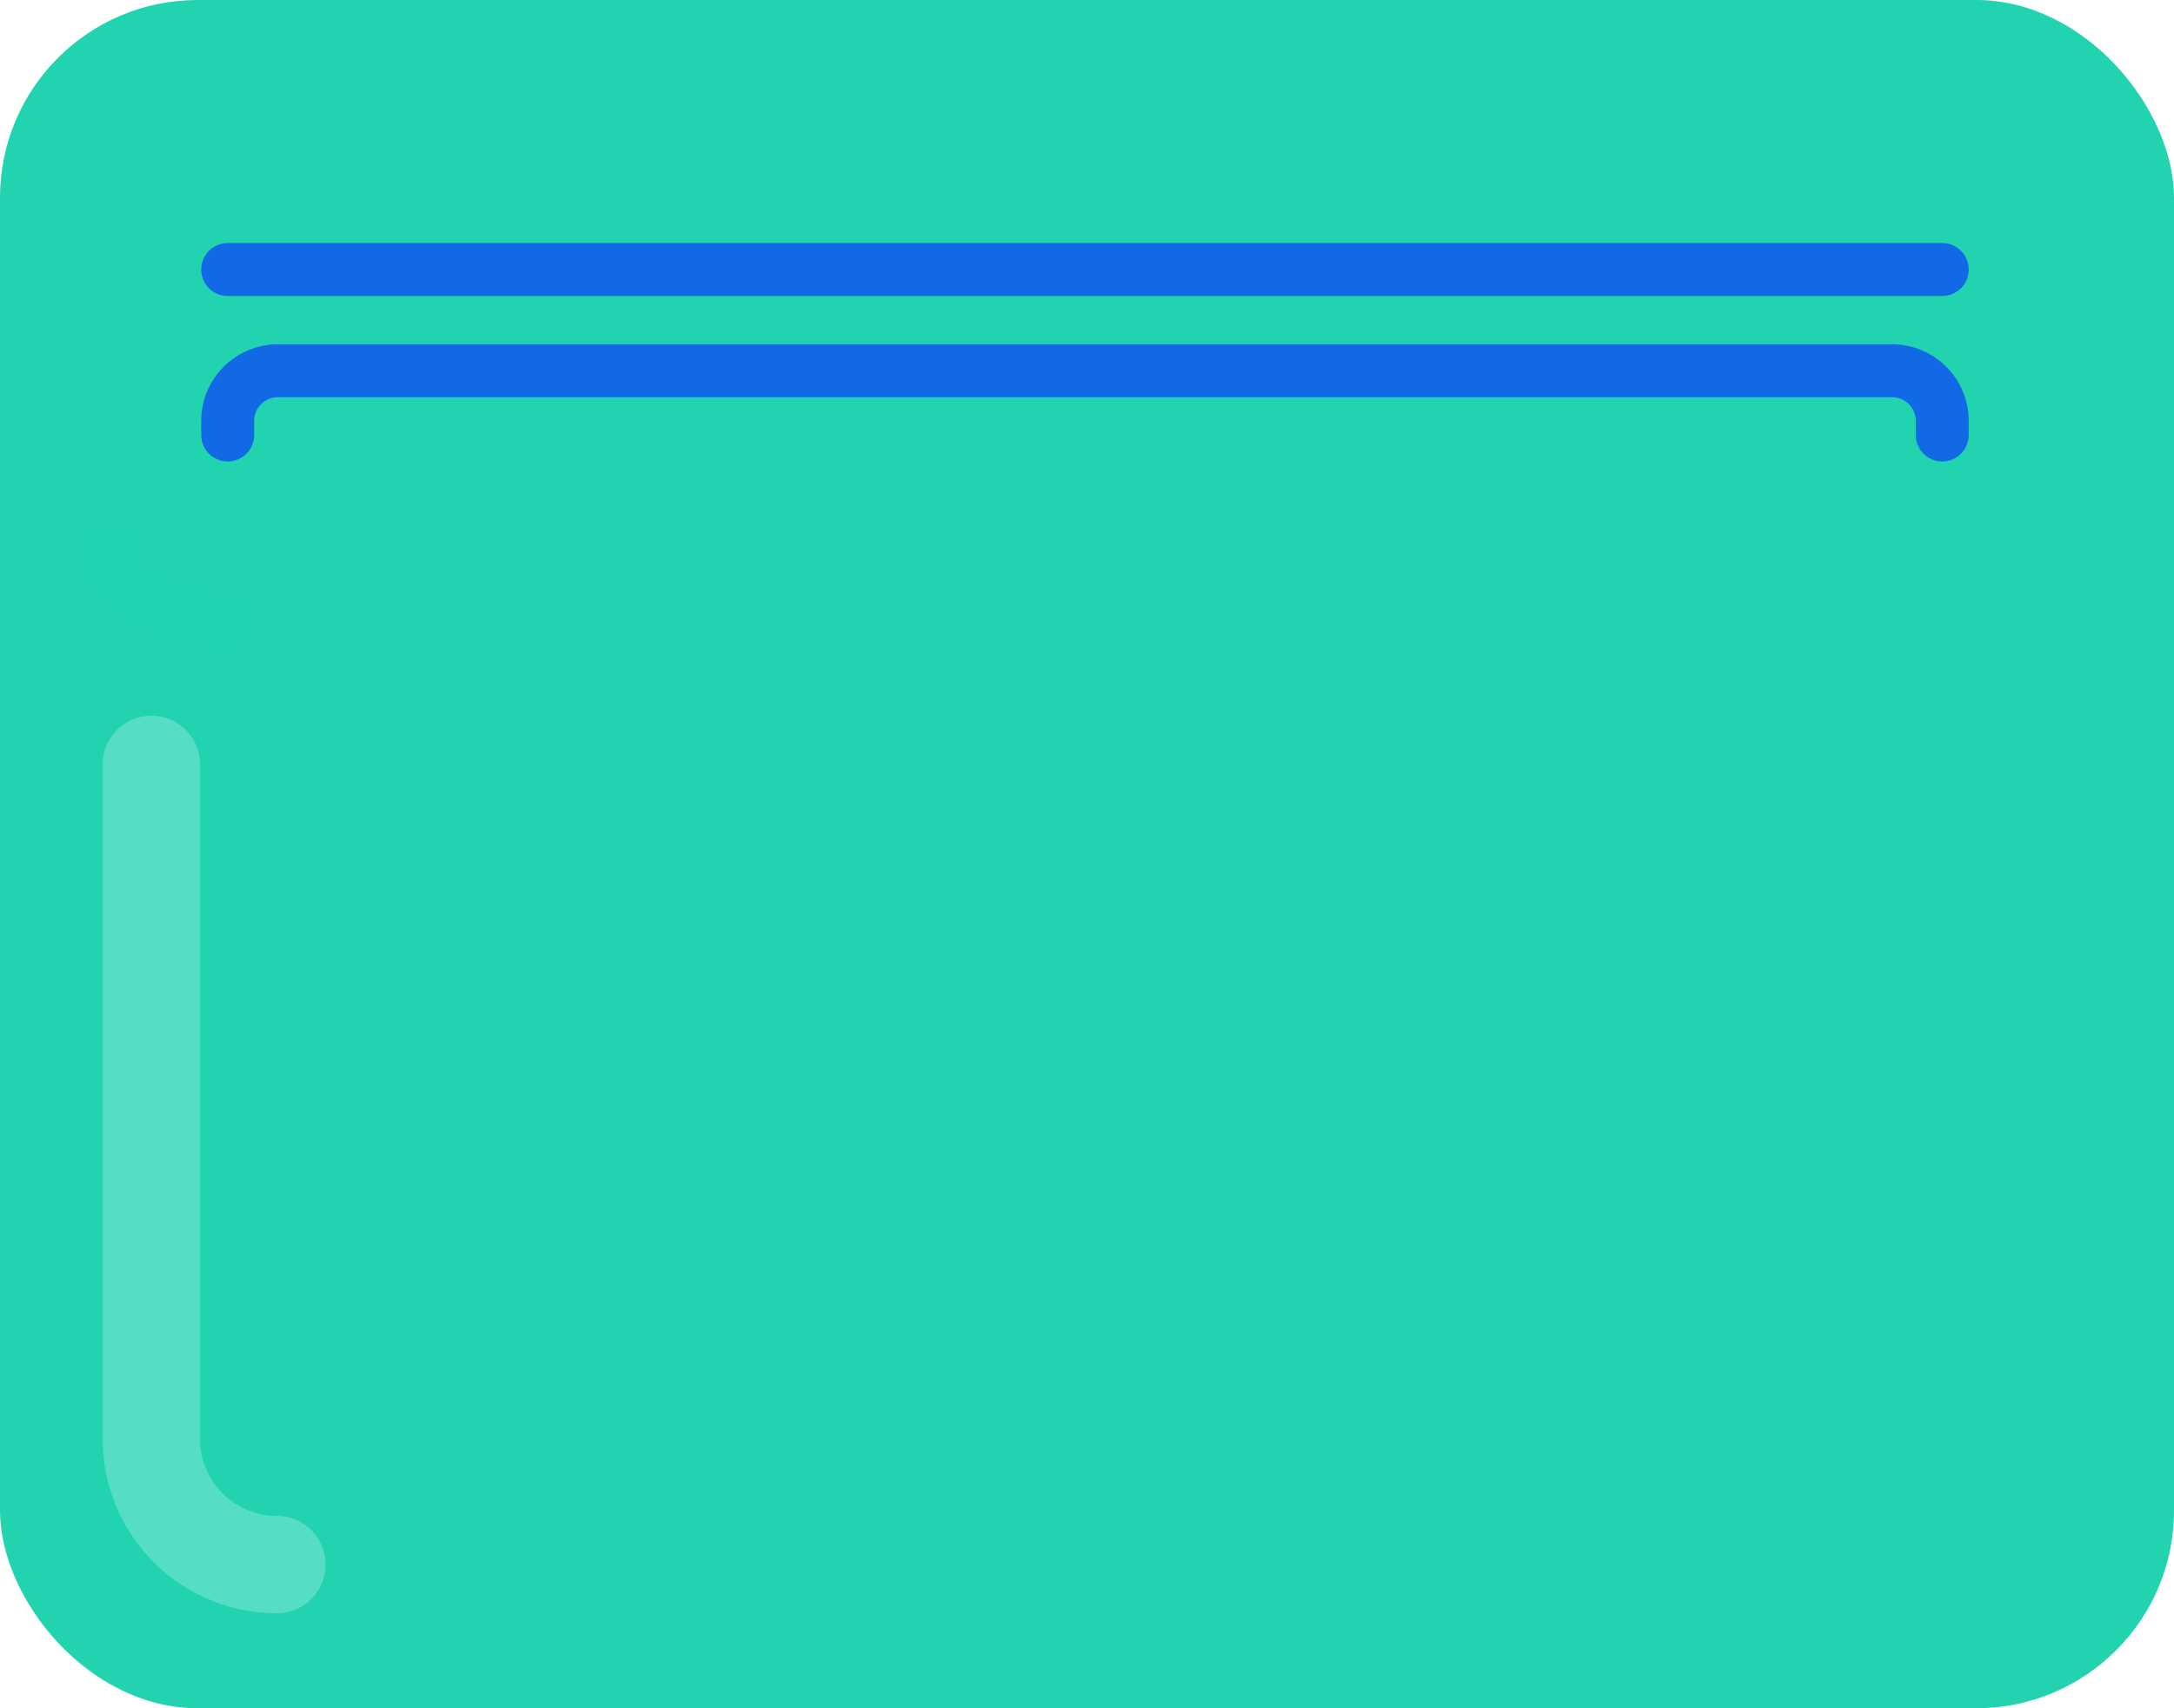 <svg xmlns="http://www.w3.org/2000/svg" width="145.334" height="114.191" viewBox="0 0 145.334 114.191"><defs><style>.a{fill:#22d3b0;}.b{fill:#55dec4;}.c{fill:#1dd3b0;}.d{fill:#1169e6;}</style></defs><g transform="translate(-1004.287 -1849.783)"><g transform="translate(1004.287 1849.783)"><g transform="translate(0 0)"><rect class="a" width="145.334" height="114.191" rx="13.217"/></g><g transform="translate(18.425 14.622)"><path class="a" d="M591.453,288.052H541.468a1.5,1.5,0,0,1,0-2.994h49.985a1.5,1.5,0,0,1,0,2.994Z" transform="translate(-539.972 -285.058)"/></g><g transform="translate(18.425 19.356)"><path class="a" d="M591.453,292.415H541.468a1.5,1.5,0,0,1,0-2.993h49.985a1.5,1.5,0,0,1,0,2.993Z" transform="translate(-539.972 -289.422)"/></g><g transform="translate(18.425 24.065)"><path class="a" d="M591.453,296.755H541.468a1.5,1.5,0,0,1,0-2.993h49.985a1.5,1.5,0,0,1,0,2.993Z" transform="translate(-539.972 -293.762)"/></g><g transform="translate(18.425 28.774)"><path class="a" d="M591.453,301.1H541.468a1.5,1.5,0,0,1,0-2.994h49.985a1.5,1.5,0,0,1,0,2.994Z" transform="translate(-539.972 -298.102)"/></g><g transform="translate(73.931 14.622)"><path class="a" d="M642.613,288.052H592.627a1.5,1.5,0,0,1,0-2.994h49.985a1.5,1.5,0,0,1,0,2.994Z" transform="translate(-591.131 -285.058)"/></g><g transform="translate(73.931 19.356)"><path class="a" d="M642.613,292.415H592.627a1.5,1.5,0,0,1,0-2.993h49.985a1.5,1.5,0,0,1,0,2.993Z" transform="translate(-591.131 -289.422)"/></g><g transform="translate(73.931 24.065)"><path class="a" d="M642.613,296.755H592.627a1.5,1.5,0,0,1,0-2.993h49.985a1.5,1.5,0,0,1,0,2.993Z" transform="translate(-591.131 -293.762)"/></g><g transform="translate(73.931 28.774)"><path class="a" d="M642.613,301.1H592.627a1.5,1.5,0,0,1,0-2.994h49.985a1.5,1.5,0,0,1,0,2.994Z" transform="translate(-591.131 -298.102)"/></g><g transform="translate(6.862 47.844)"><path class="b" d="M540.959,375.677a11.657,11.657,0,0,1-11.645-11.644v-45.1a3.255,3.255,0,1,1,6.51,0v45.1a5.141,5.141,0,0,0,5.135,5.134,3.255,3.255,0,1,1,0,6.51Z" transform="translate(-529.314 -315.679)"/></g><g transform="translate(5.913 35.299)"><path class="c" d="M537.616,311.643c-5.146,0-9.177-2.687-9.177-6.118a1.409,1.409,0,1,1,2.818,0c0,1.56,2.612,3.3,6.359,3.3a1.409,1.409,0,0,1,0,2.818Z" transform="translate(-528.439 -304.116)"/></g></g><g transform="translate(1017.74 1866.031)"><path class="d" d="M844.531,289.115H729.911a1.768,1.768,0,1,1,0-3.537h114.62a1.768,1.768,0,0,1,0,3.537Z" transform="translate(-728.142 -285.578)"/></g><g transform="translate(1017.74 1872.801)"><path class="d" d="M844.531,299.771A1.77,1.77,0,0,1,842.761,298v-.943a1.582,1.582,0,0,0-1.58-1.581H733.26a1.582,1.582,0,0,0-1.58,1.581V298a1.769,1.769,0,1,1-3.538,0v-.943a5.123,5.123,0,0,1,5.118-5.118H841.181a5.122,5.122,0,0,1,5.118,5.118V298A1.769,1.769,0,0,1,844.531,299.771Z" transform="translate(-728.142 -291.941)"/></g></g></svg>